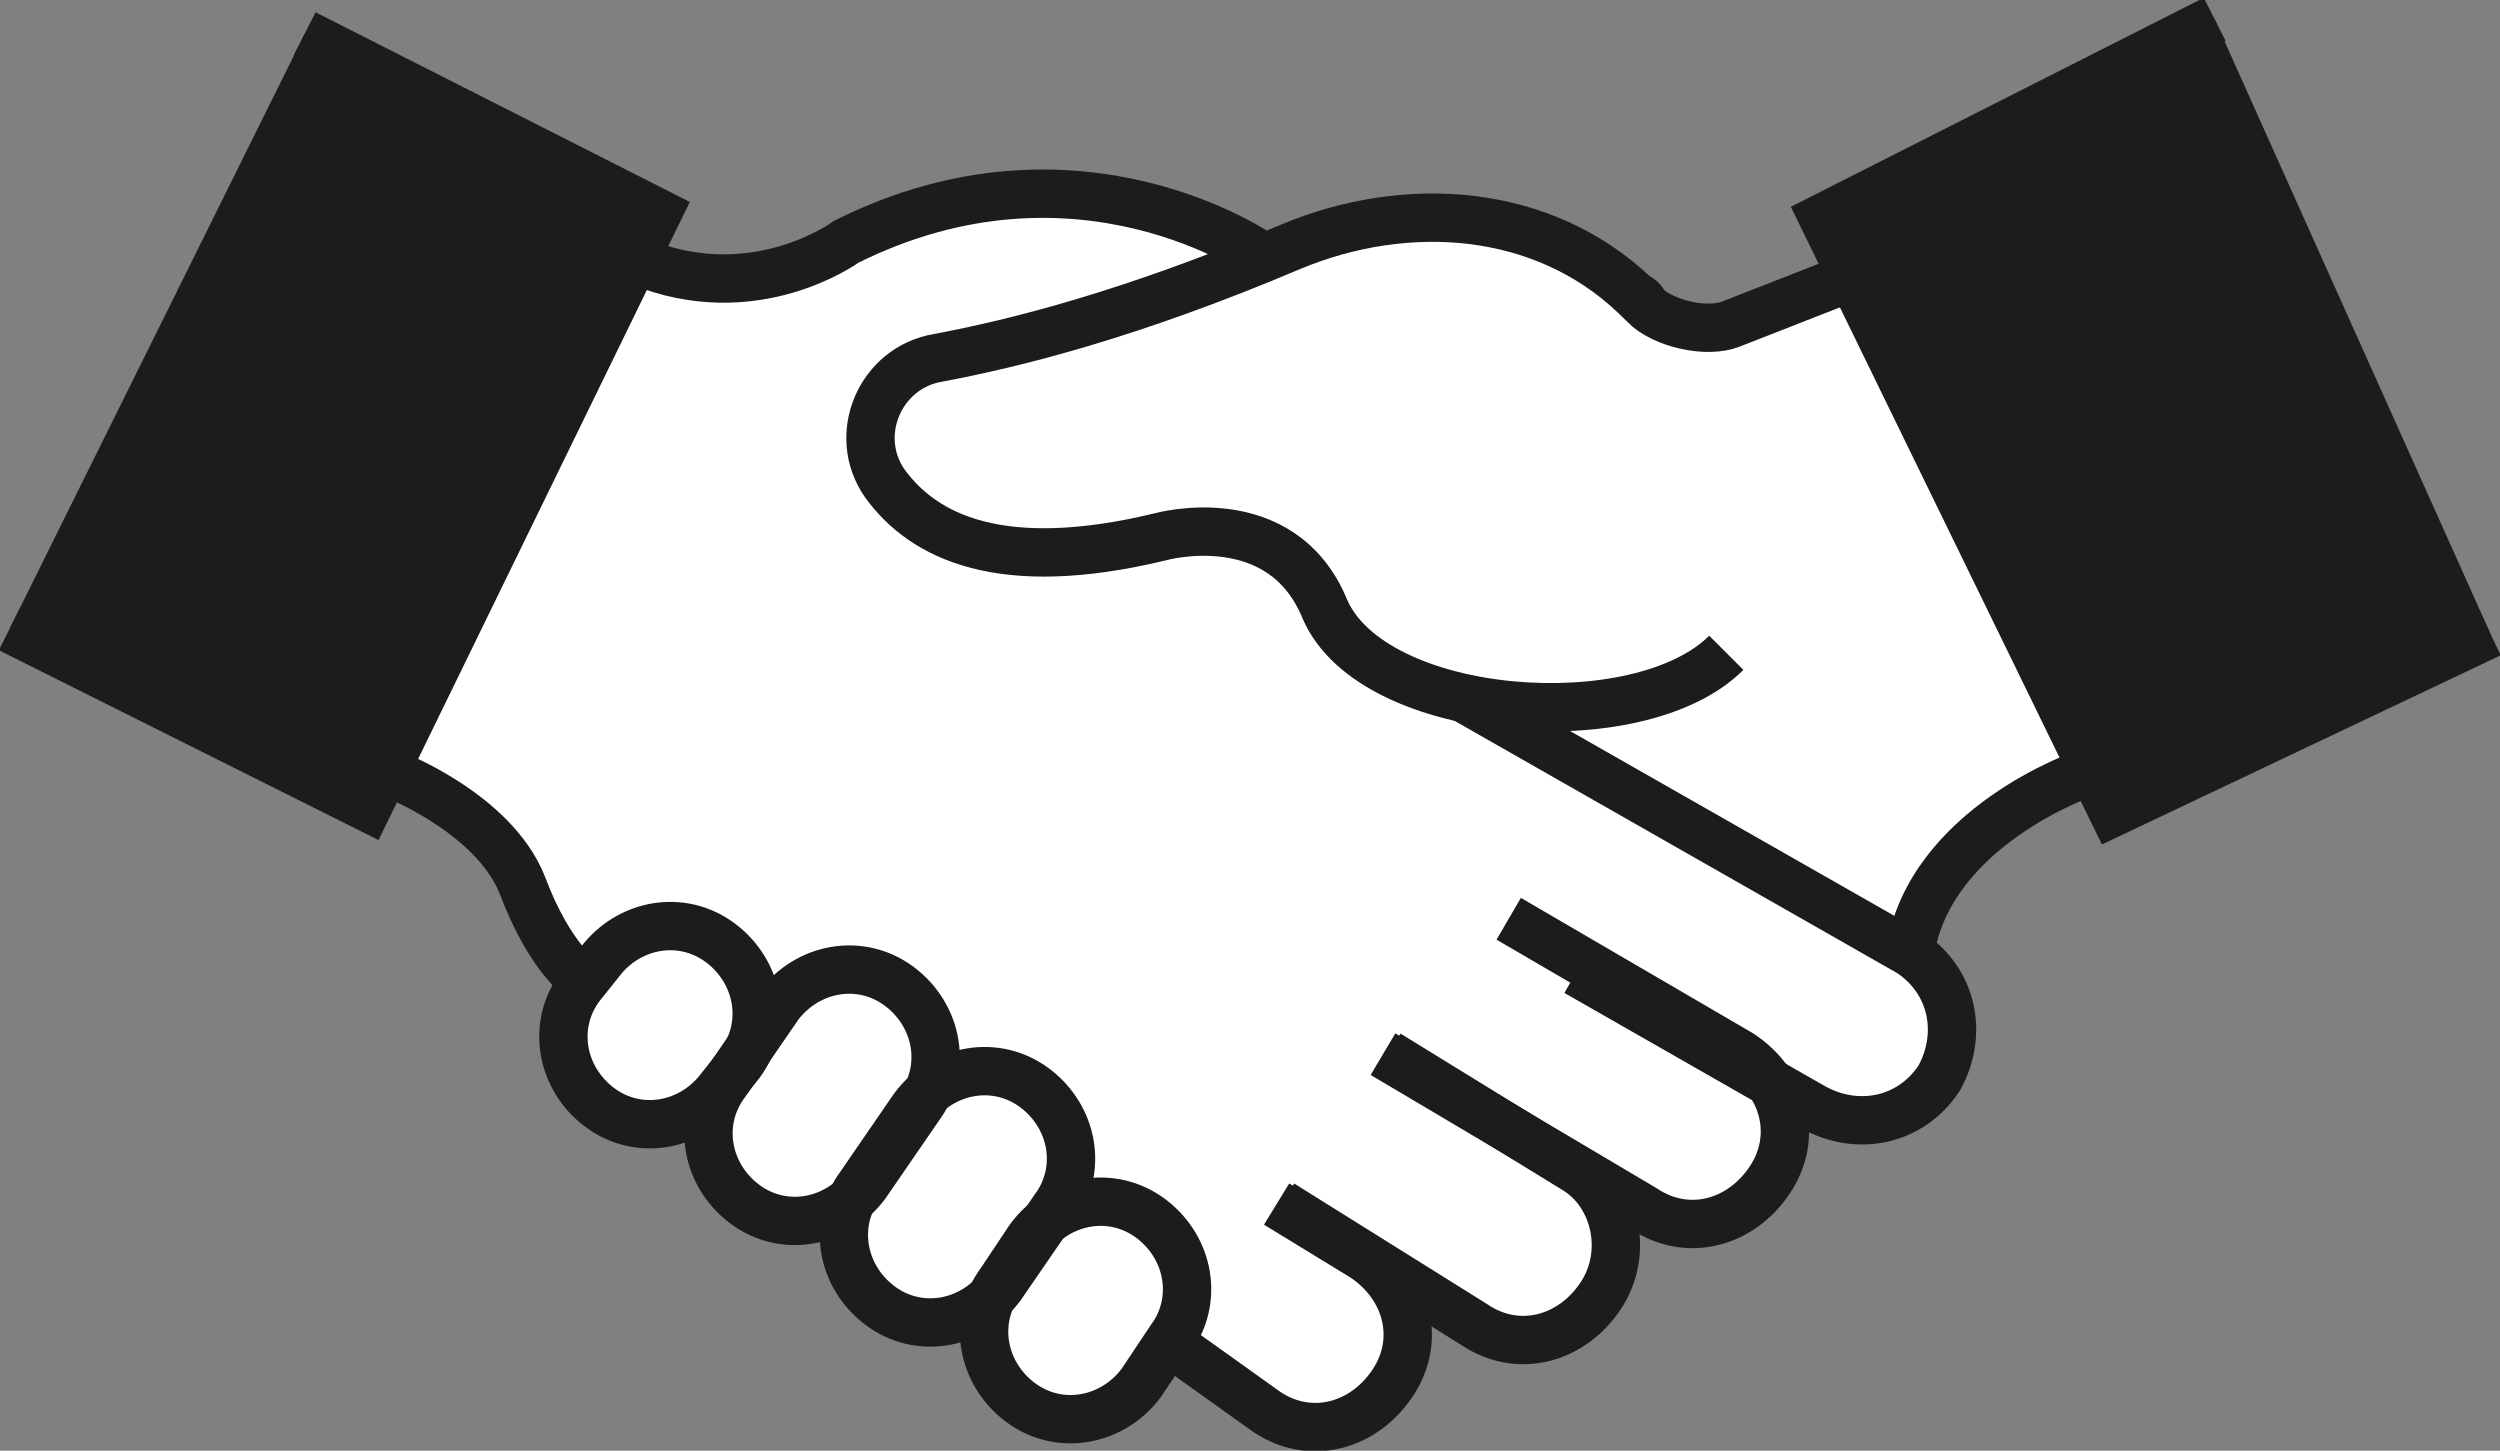 <?xml version="1.0" encoding="UTF-8"?><svg xmlns="http://www.w3.org/2000/svg" viewBox="0 0 51.7 30"><rect x="0" y="0" width="51.7" height="30" fill="#808080" stroke="none"/><defs><style>.d{fill:#fff;}.e{fill:#1c1c1c;}.f{fill:none;stroke:#1c1c1c;stroke-miterlimit:10;}</style></defs><g id="a"/><g id="b"><g id="c"><g><path class="d" d="M16.1,20.8c.6-.8,1.7-1,2.5-.4,.8,.6,1,1.7,.4,2.5l-1.1,1.6c-.6,.8-1.7,1-2.5,.4s-1-1.7-.4-2.5l1.1-1.6Z"/><path class="d" d="M18.9,22.9c.6-.8,1.7-1,2.5-.4s1,1.7,.4,2.5l-1.1,1.6c-.6,.8-1.7,1-2.5,.4-.8-.6-1-1.7-.4-2.5l1.1-1.6Z"/><path class="d" d="M21.3,25.6c.6-.8,1.7-1,2.5-.4,.8,.6,1,1.7,.4,2.5l-.6,.9c-.6,.8-1.7,1-2.5,.4-.8-.6-1-1.7-.4-2.5l.6-.9Z"/><path class="d" d="M12.4,19.9c.6-.8,1.7-1,2.5-.4,.8,.6,1,1.7,.4,2.5l-.4,.5c-.6,.8-1.7,1-2.5,.4-.8-.6-1-1.7-.4-2.5l.4-.5Z"/><path class="d" d="M43.1,16s-3.2,1.1-3.6,3.7l-8.7-4.9c-1.8,1.8-2.5,.1-3.4-2.2-.9-2.2-3.4-1.5-3.4-1.5-3.3,.8-4.9,0-5.7-1.1-.7-1-.1-2.4,1.1-2.6,1.6-.3,4-.9,7.3-2.3,2.4-1,5.2-.8,7.1,1,0,0,.2,.1,.2,.2,.4,.4,1.3,.6,1.8,.4l2.3-.9"/><path class="d" d="M24.1,27.7l2.1,1.5c.9,.6,2,.3,2.6-.6,.6-.9,.3-2-.6-2.6l-1.8-1.1,4,2.5c.9,.6,2,.3,2.6-.6,.6-.9,.3-2.1-.5-2.6l-3.9-2.4,5.4,3.2c.9,.6,2,.3,2.6-.6,.6-.9,.3-2-.6-2.6l-4.8-2.8,1.4,.8,4.9,2.8c.9,.6,2,.3,2.6-.6,.6-.9,.3-2-.6-2.6l-9.3-5.3-4.1-9.1s-3.8-2.7-8.6-.3c0,0-1.9,1.4-4.3,.4l-5.1,10.7s2.1,.8,2.7,2.3c.6,1.6,1.3,2,1.3,2"/><polyline class="e" points="51.5 13.1 43.7 16.8 37.7 4.5 45.8 .4"/><polyline class="e" points="6.3 .7 13.6 4.4 7.6 16.7 .2 13"/><path class="f" d="M35.7,13.5c-1.8,1.8-7.3,1.4-8.3-.9-.9-2.2-3.4-1.5-3.4-1.5-3.3,.8-4.9,0-5.7-1.1-.7-1-.1-2.4,1.1-2.6,1.6-.3,4-.9,7.3-2.3,2.4-1,5.2-.8,7.1,1,0,0,.2,.1,.2,.2,.4,.4,1.3,.6,1.8,.4l2.3-.9"/><path class="f" d="M43.1,16s-3.2,1.1-3.6,3.7"/><path class="f" d="M26.1,5.3s-3.8-2.7-8.6-.3c0,0-1.9,1.4-4.3,.4"/><path class="f" d="M8.1,16s2.1,.8,2.7,2.3c.6,1.6,1.3,2,1.3,2"/><path class="f" d="M16.1,20.8c.6-.8,1.7-1,2.5-.4,.8,.6,1,1.7,.4,2.5l-1.1,1.6c-.6,.8-1.7,1-2.5,.4s-1-1.7-.4-2.5l1.1-1.6Z"/><path class="f" d="M18.9,22.9c.6-.8,1.7-1,2.5-.4s1,1.7,.4,2.5l-1.1,1.6c-.6,.8-1.7,1-2.5,.4-.8-.6-1-1.7-.4-2.5l1.1-1.6Z"/><path class="f" d="M21.3,25.6c.6-.8,1.7-1,2.5-.4,.8,.6,1,1.7,.4,2.5l-.6,.9c-.6,.8-1.7,1-2.5,.4-.8-.6-1-1.7-.4-2.5l.6-.9Z"/><path class="f" d="M12.4,19.9c.6-.8,1.7-1,2.5-.4,.8,.6,1,1.7,.4,2.5l-.4,.5c-.6,.8-1.7,1-2.5,.4-.8-.6-1-1.7-.4-2.5l.4-.5Z"/><path class="f" d="M28.6,21.8l5.4,3.2c.9,.6,2,.3,2.6-.6,.6-.9,.3-2-.6-2.6l-4.8-2.8"/><path class="f" d="M26.5,24.9l4,2.5c.9,.6,2,.3,2.6-.6,.6-.9,.3-2.1-.5-2.6l-3.9-2.4"/><path class="f" d="M24.1,27.7l2.1,1.5c.9,.6,2,.3,2.6-.6,.6-.9,.3-2-.6-2.6l-1.8-1.1"/><path class="f" d="M30.2,14.4l9.3,5.3c.9,.6,1.1,1.7,.6,2.6-.6,.9-1.7,1.1-2.6,.6l-4.9-2.8"/><polyline class="f" points="51.5 13.1 43.7 16.8 37.7 4.5 45.8 .4"/><polyline class="f" points="6.3 .7 13.6 4.4 7.6 16.7 .2 13"/></g></g></g></svg>